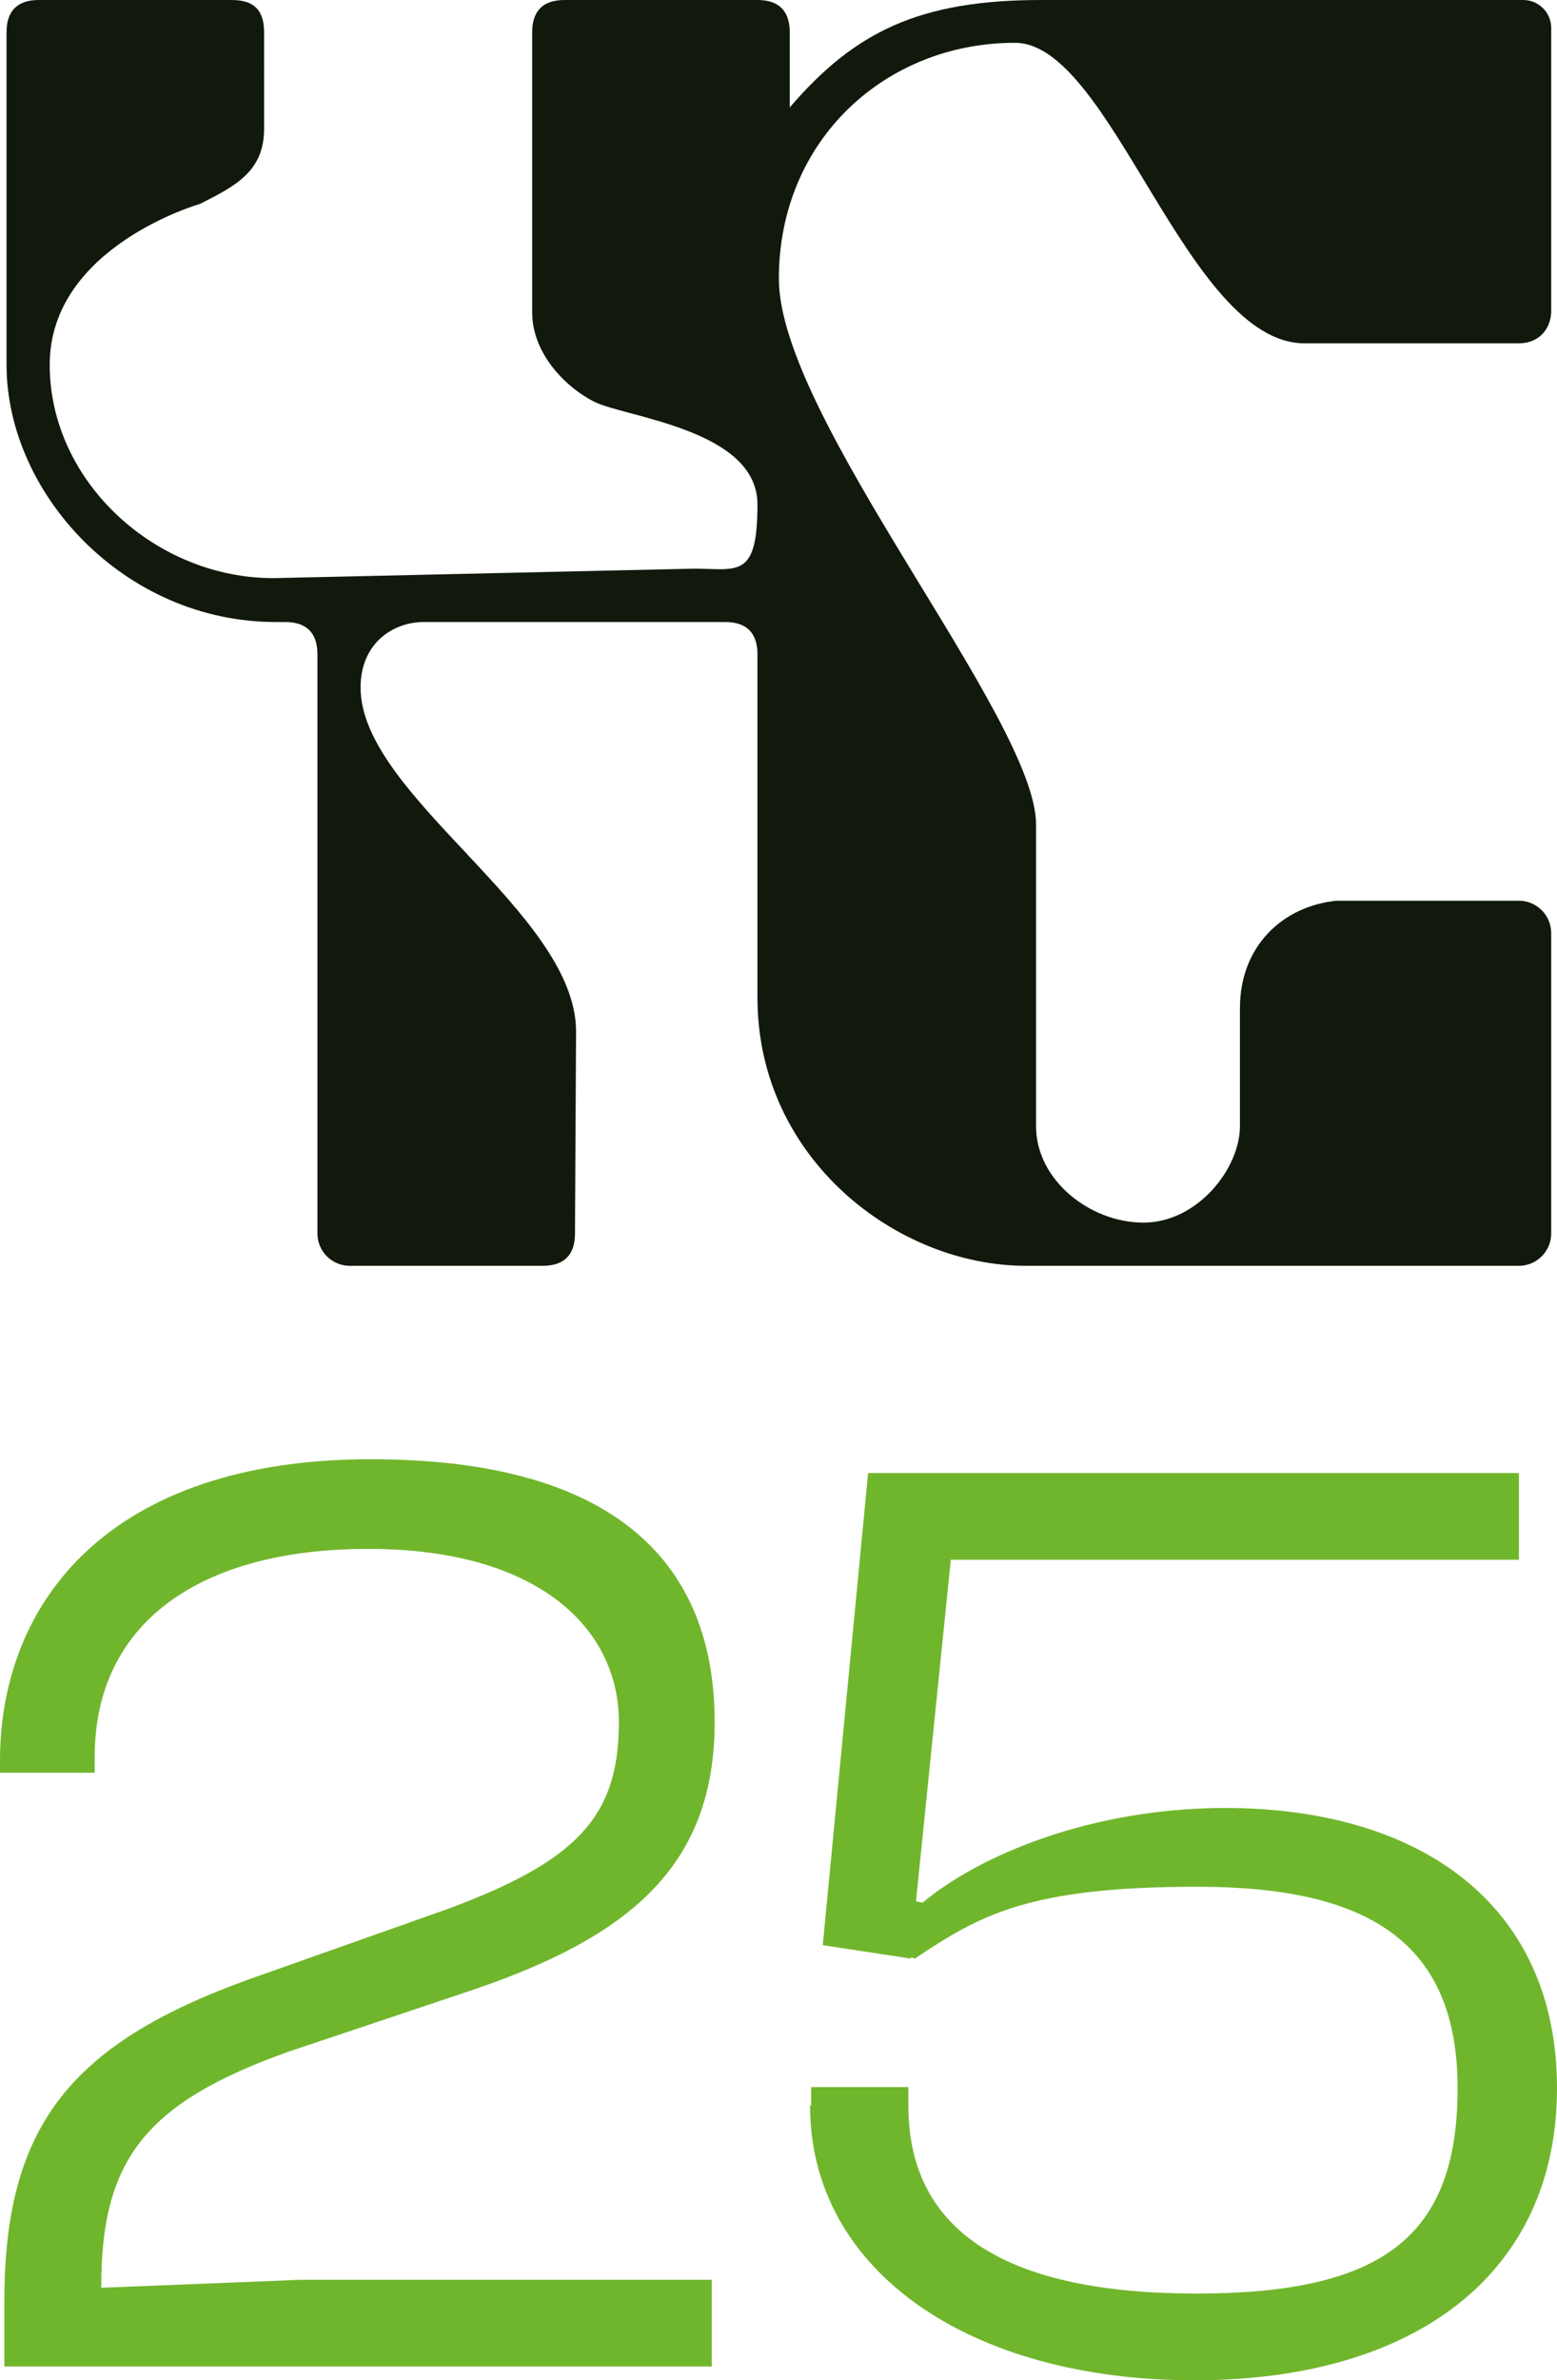 <?xml version="1.0" encoding="UTF-8"?>
<svg xmlns="http://www.w3.org/2000/svg" id="Layer_2" viewBox="0 0 429.2 655.9">
  <defs>
    <style>.cls-1{fill:#11190c;}.cls-2{fill:#70b62c;}</style>
  </defs>
  <g id="Logo">
    <path class="cls-1" d="M279.8,11.8c26.6,0,47.3,82.8,79.8,82.8h59.1c5.9,0,8.9-4.4,8.9-8.9V7.7c0-4.3-3.5-7.7-7.7-7.7h-132.9c-33.8,0-51.5,8.9-69.3,29.6V8.9c0-5.9-3-8.9-8.9-8.9h-53.2c-5.9,0-8.9,3-8.9,8.9v77.2c0,11.5,9.5,20.8,17.1,24.6,8.5,4.3,45,7.6,45,28.3s-5.5,17.7-17.7,17.7l-115.3,2.6c-32.5.3-62.1-26.3-62.1-58.8s41.4-44.3,41.4-44.3c9.7-4.9,17.7-8.9,17.7-20.7V8.9C72.8,3,70.2,0,63.9,0H10.7C4.8,0,1.8,3,1.8,8.9v91.6c0,35.5,32.5,70.9,74.2,70.9h2.6c5.9,0,8.9,3,8.9,8.9v159.6c0,4.9,4,8.9,8.9,8.9h53.2c5.9,0,8.9-3,8.9-8.9l.3-55.9c-.3-32.8-59.5-64.8-59.4-94.6,0-12.1,8.9-18,17.4-18h83.1c5.9,0,8.9,3,8.9,8.9v94.6c0,44.3,38.4,73.9,74,73.9h135.9c4.9,0,8.9-4,8.9-8.9v-82.8c0-4.9-4-8.9-8.9-8.9h-50.3c-14.8,1.5-26.6,12.5-26.6,29.6v32.5c0,11.8-11.8,26.6-26.6,26.6s-29.6-11.8-29.6-26.5v-83.2c0-29.2-70.9-112-70.9-150.4S244.3,11.8,279.7,11.8h.1Z"></path>
    <path class="cls-2" d="M1.2,652.2v-18c0-47.4,17.3-70.6,66.9-88.6l55.1-19.5c35.7-13.2,47.4-25.4,47.4-51.5s-22.4-47.8-69.1-47.8-75.4,20.6-75.4,57.3v4.4H0v-3.3c0-43.7,30.1-83.1,102.2-83.1s94.8,32.7,94.8,72.4-23.5,59.2-66.9,73.9l-50.4,16.9c-40.4,14.3-51.8,30.5-51.8,65.1l55.1-2.2h113.2v23.9H1.2v.1Z"></path>
    <path class="cls-2" d="M223.6,580.2v-5.1h26.8v5.1c0,35.3,27.9,51.8,79.4,51.8s72-15.8,72-56.6-25.4-55.5-71.7-55.5-59.9,7.7-77.9,19.8l-1.1-.4v.4l-24.3-3.7,12.5-130.1h179.4v23.9h-156.6l-9.6,94.1,1.8.4c15.8-13.2,46.7-26.1,83.4-26.1,54,0,91.5,26.8,91.5,77.2s-38.2,80.5-100,80.5-105.9-30.1-105.9-75.7h.3Z"></path>
  </g>
</svg>
